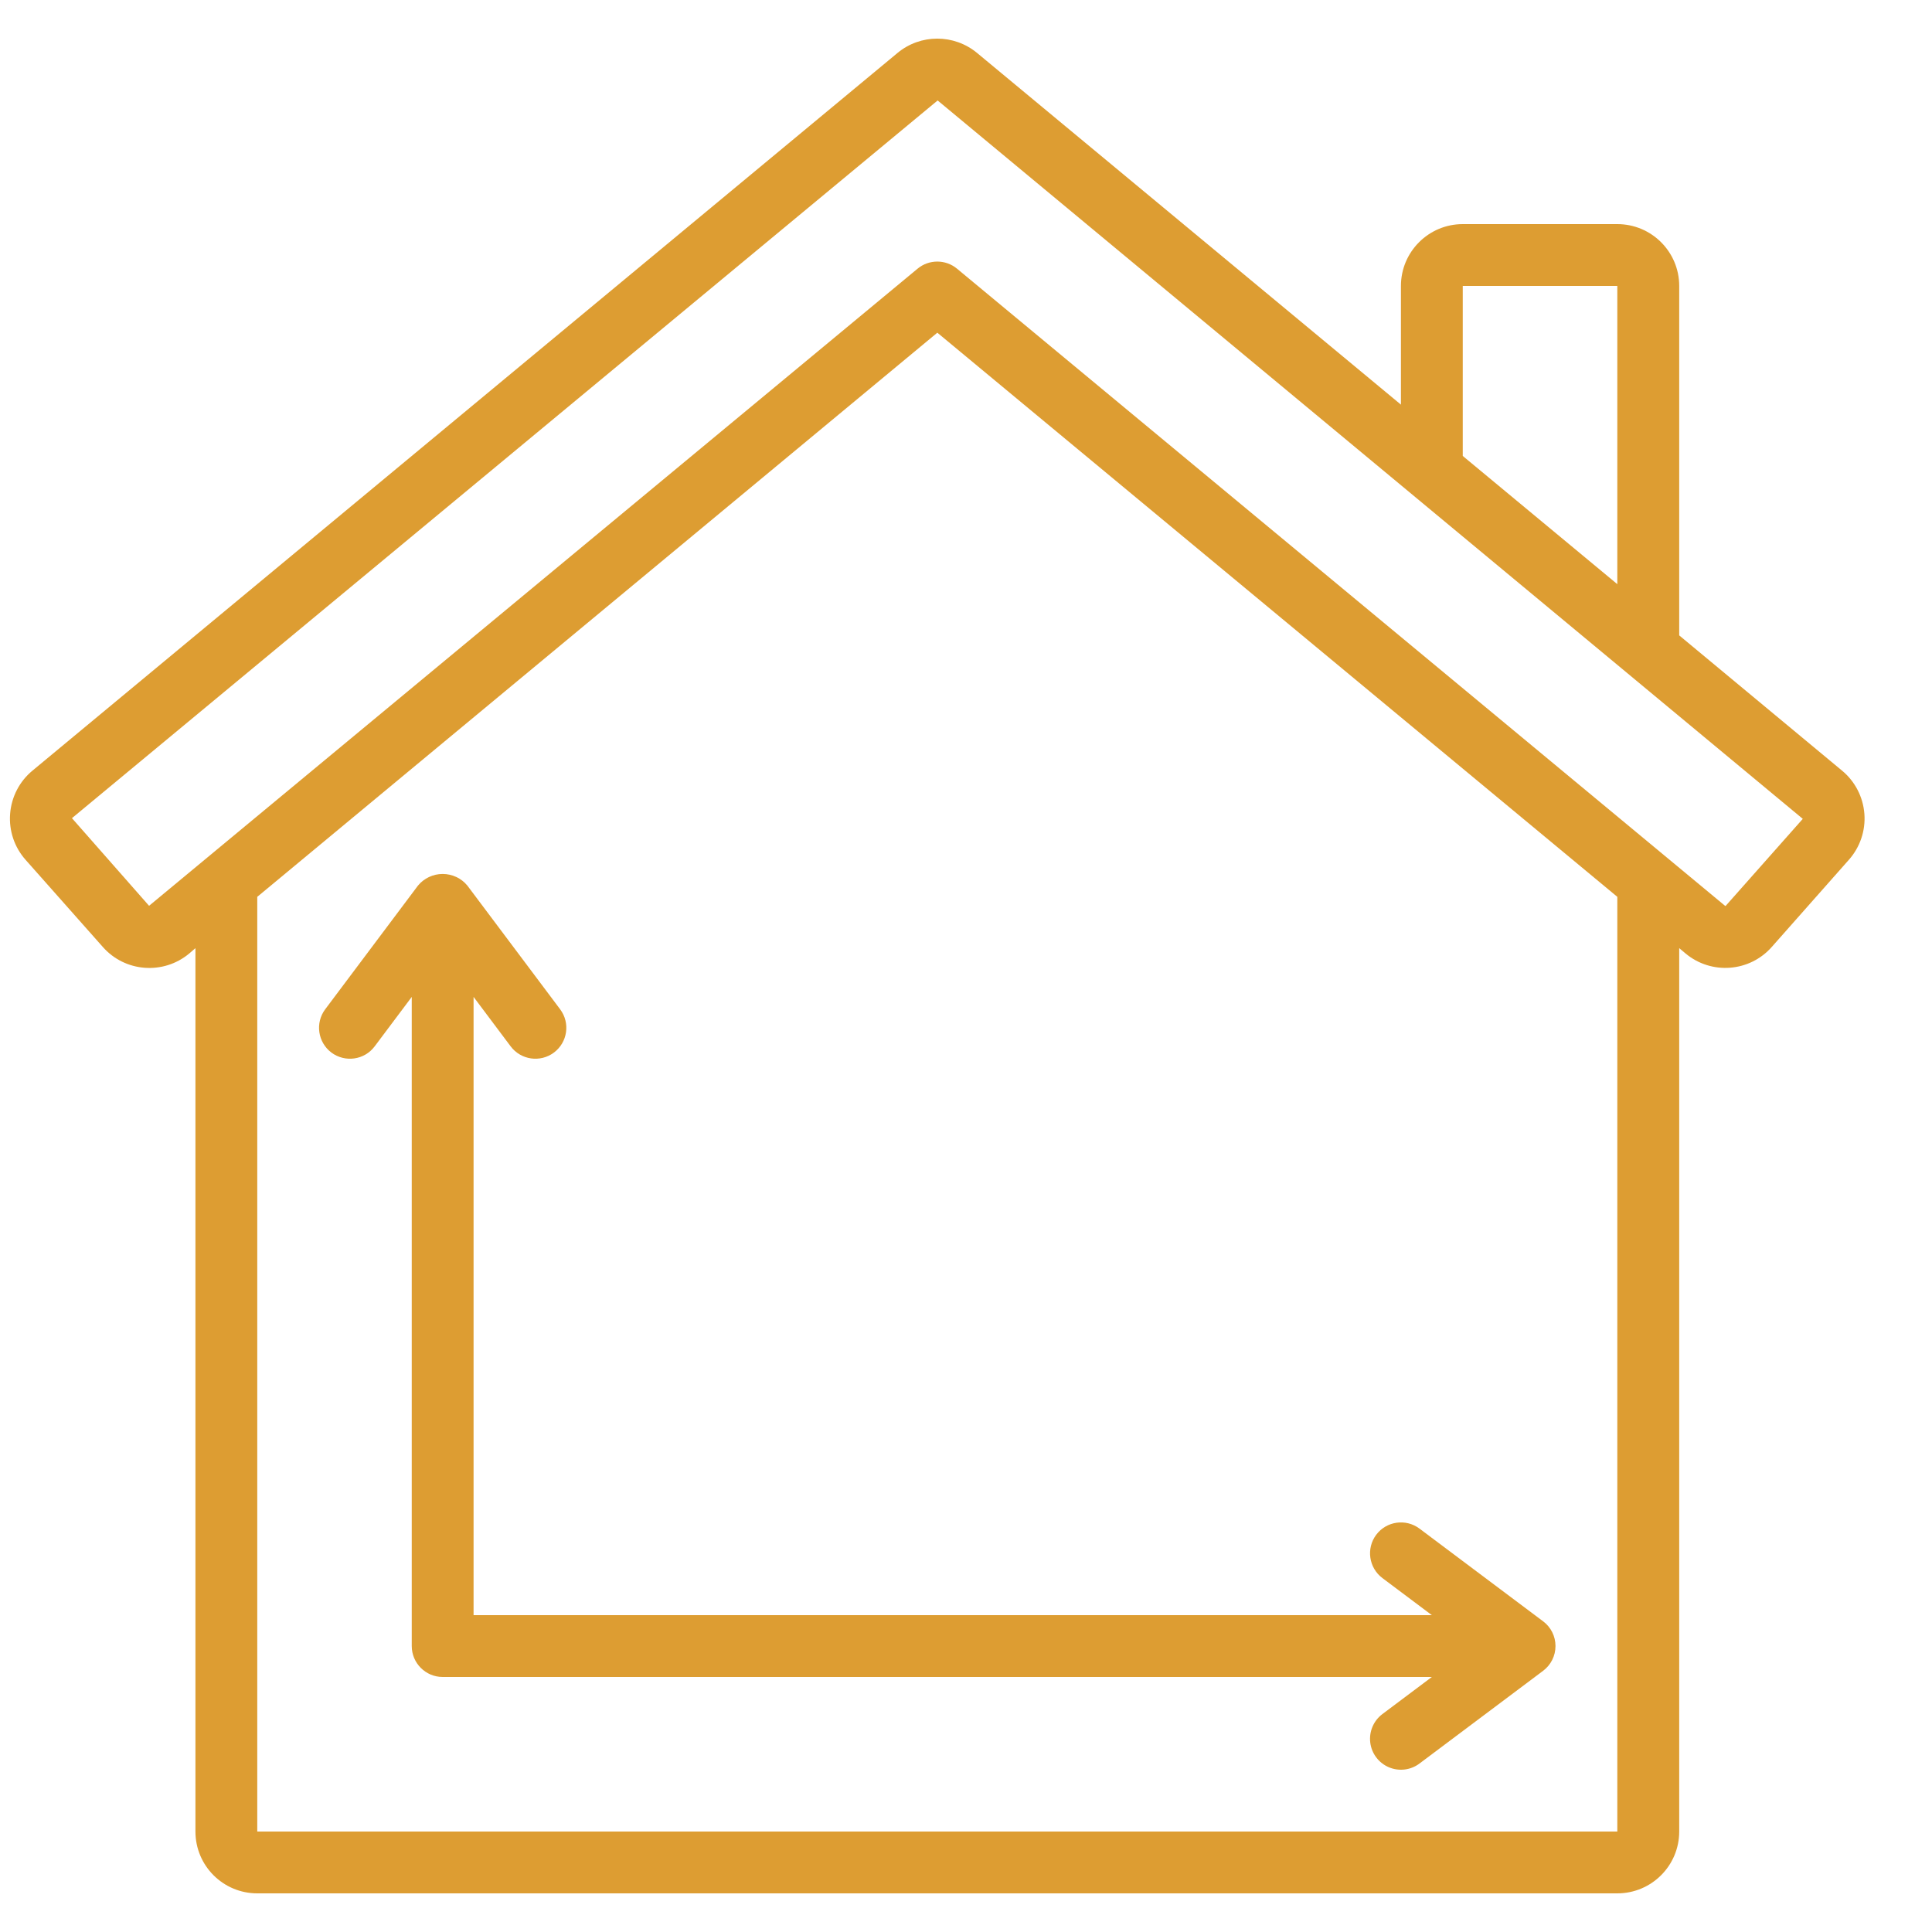 <svg width="25" height="25" viewBox="0 0 25 25" fill="none" xmlns="http://www.w3.org/2000/svg">
<g clip-path="url(#clip0_34_6312)">
<path d="M21.729 8.222V3.7C21.729 3.258 21.37 2.9 20.928 2.9H18.928C18.487 2.9 18.128 3.258 18.128 3.7V5.236L12.643 0.685C12.344 0.438 11.912 0.438 11.614 0.685L0.42 9.972C0.252 10.111 0.148 10.312 0.131 10.53C0.114 10.748 0.186 10.963 0.331 11.126L1.329 12.252C1.616 12.58 2.114 12.618 2.449 12.338L2.529 12.269V23.7C2.529 24.142 2.887 24.5 3.329 24.5H20.928C21.37 24.5 21.729 24.142 21.729 23.7V12.269L21.811 12.338C22.145 12.617 22.641 12.579 22.928 12.252L23.924 11.126C24.069 10.963 24.142 10.748 24.125 10.53C24.108 10.312 24.004 10.111 23.836 9.972L21.729 8.222ZM18.928 3.7H20.928V7.559L18.928 5.9V3.7ZM20.928 23.7H3.329V11.605L12.129 4.305L20.928 11.605V23.7ZM22.331 11.721C22.328 11.724 22.325 11.724 22.322 11.721L12.384 3.477C12.236 3.354 12.021 3.354 11.873 3.477L1.929 11.721L0.931 10.587L12.133 1.3L23.328 10.596L22.331 11.721Z" fill="#DD9D32"/>
<path d="M17.808 19.86C17.676 20.037 17.712 20.287 17.888 20.42L18.528 20.9H6.128V12.9L6.608 13.54C6.741 13.717 6.992 13.752 7.168 13.62C7.345 13.487 7.381 13.237 7.248 13.06L6.048 11.46C5.97 11.364 5.852 11.309 5.728 11.309C5.605 11.309 5.487 11.364 5.408 11.46L4.208 13.06C4.076 13.237 4.112 13.487 4.288 13.62C4.465 13.752 4.716 13.717 4.848 13.54L5.328 12.9V21.3C5.328 21.521 5.508 21.7 5.728 21.7H18.528L17.888 22.18C17.774 22.266 17.714 22.406 17.731 22.548C17.748 22.69 17.84 22.812 17.971 22.868C18.103 22.924 18.254 22.906 18.368 22.82L19.968 21.62C20.069 21.544 20.128 21.426 20.128 21.3C20.128 21.174 20.069 21.055 19.968 20.98L18.368 19.78C18.192 19.648 17.941 19.683 17.808 19.86Z" fill="#DD9D32"/>
</g>
<defs>
<clipPath id="clip0_34_6312">
<rect width="24" height="24" fill="white" transform="translate(0.128 0.5)"/>
</clipPath>
</defs>
</svg>
